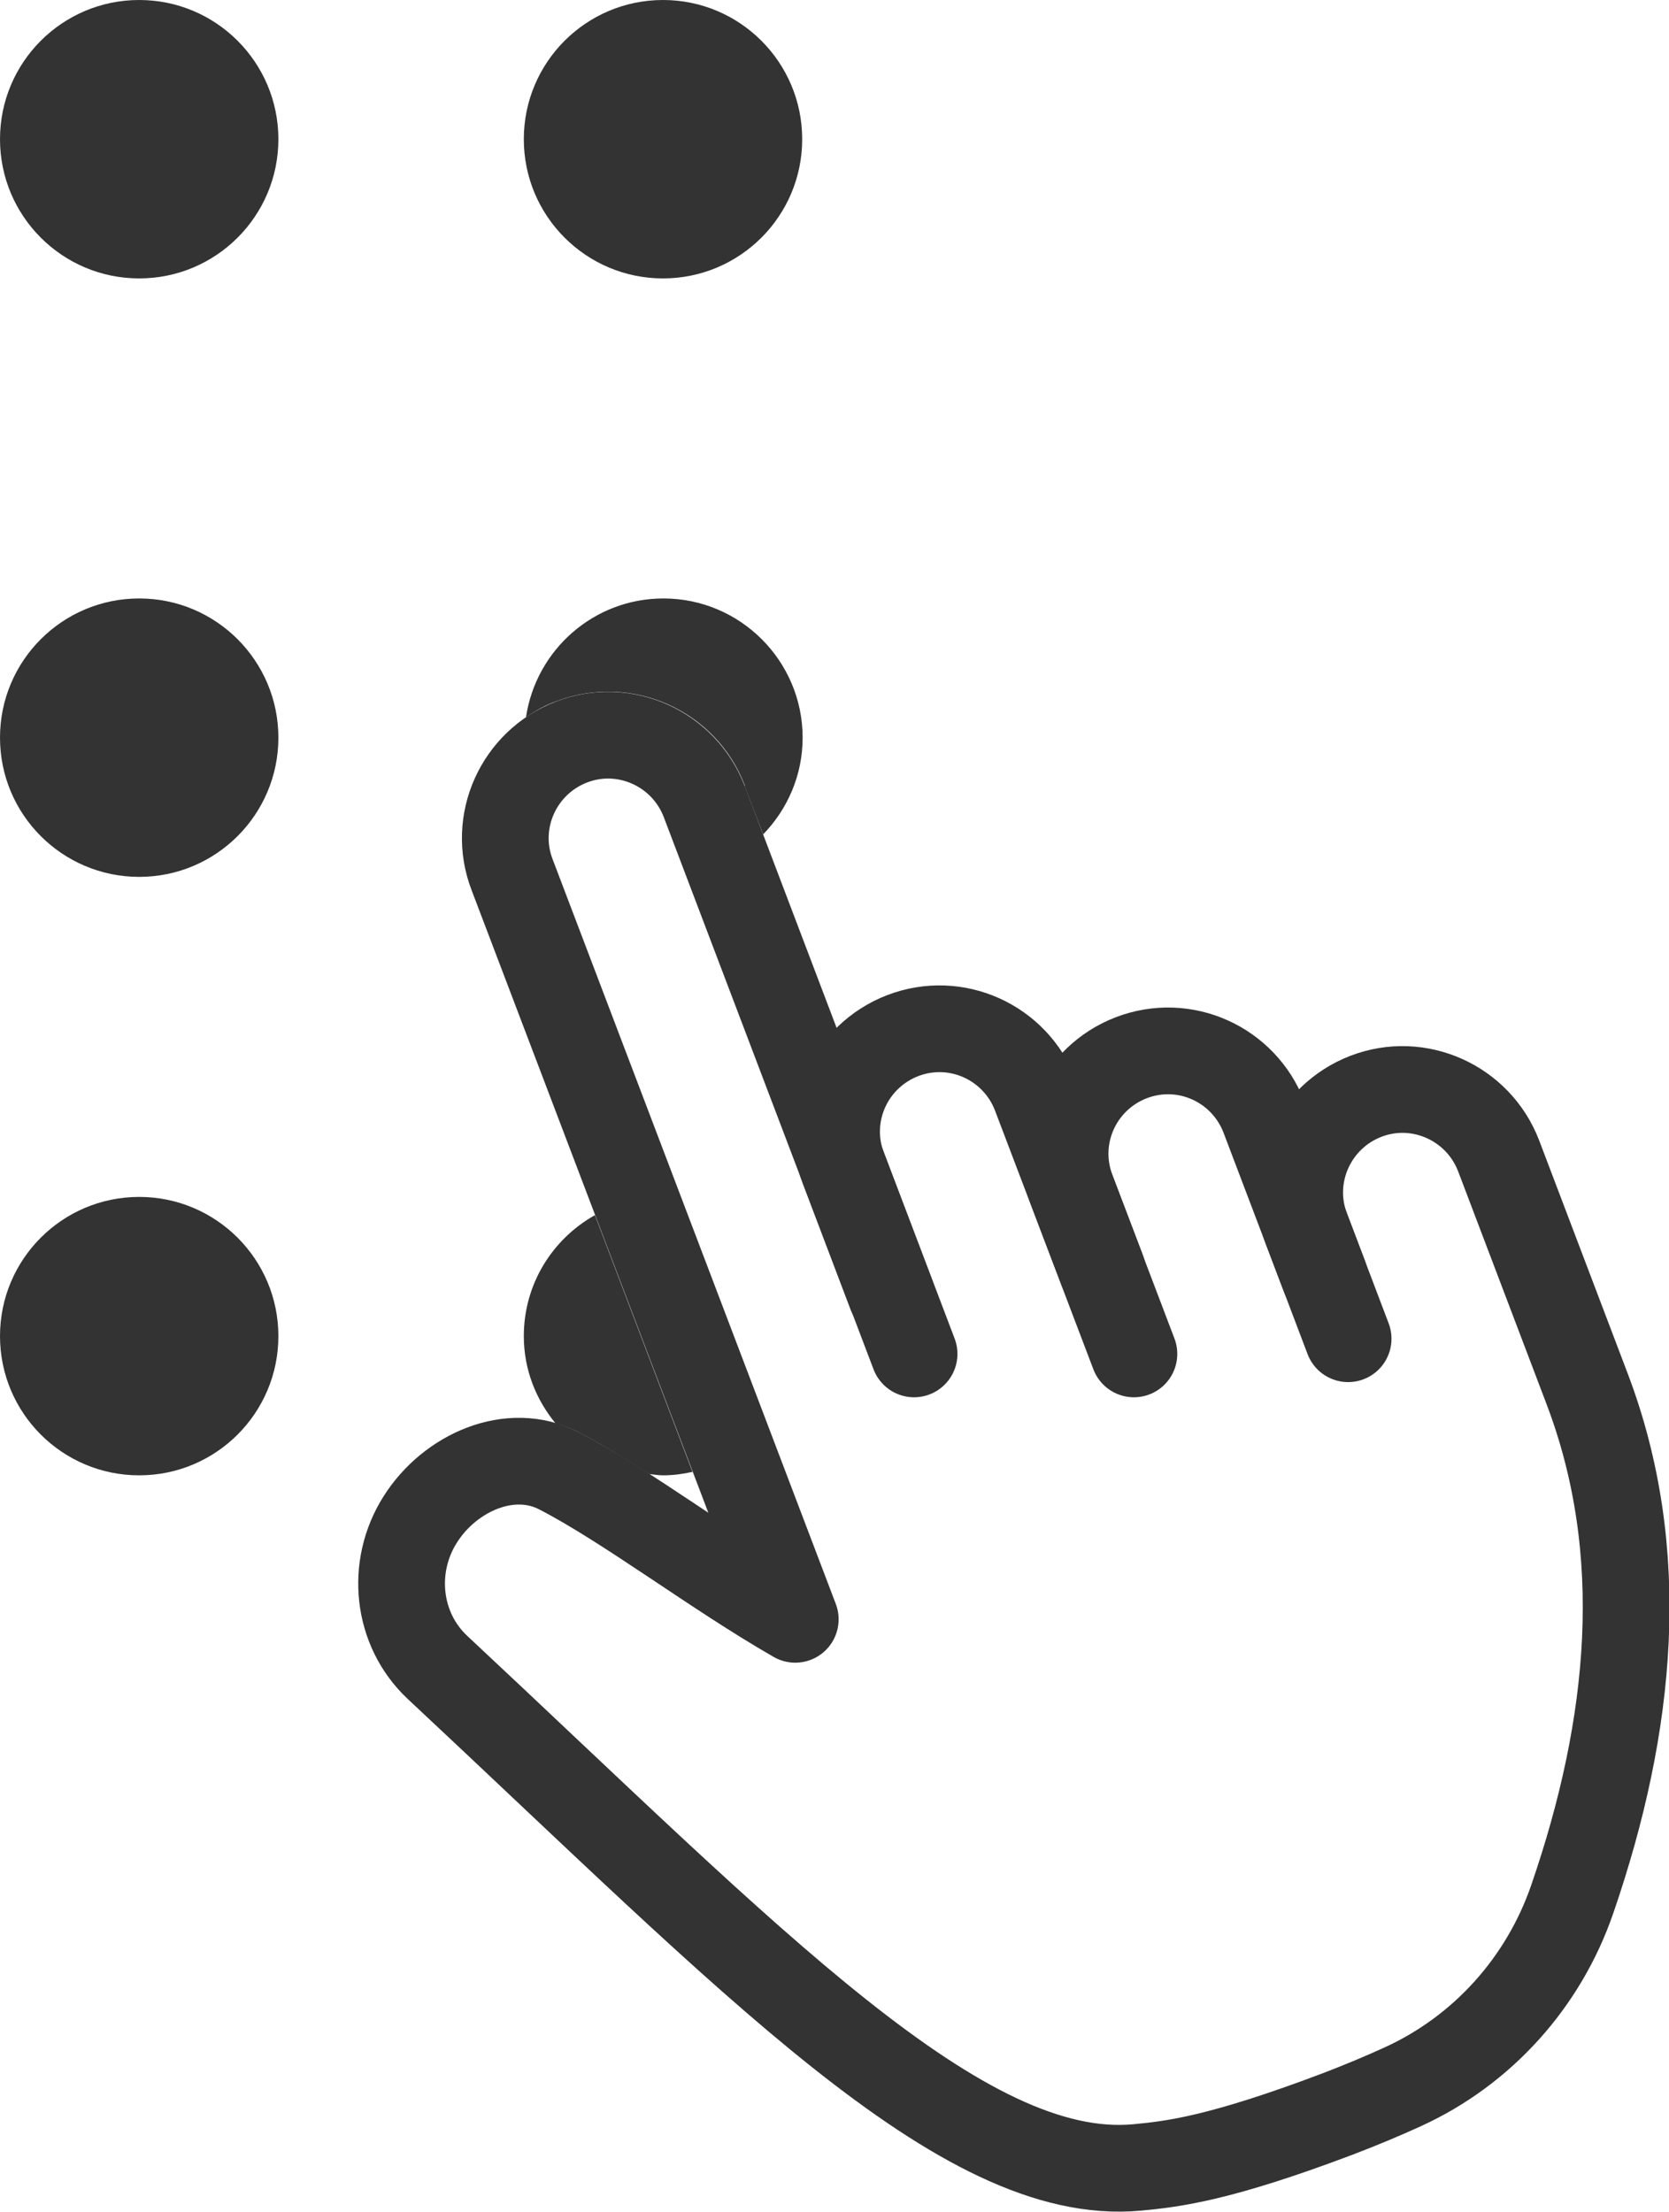 <?xml version="1.0" encoding="UTF-8"?><svg id="Layer_1" xmlns="http://www.w3.org/2000/svg" viewBox="0 0 38.49 51"><defs><style>.cls-1{fill:#333;stroke-width:0px;}.cls-2{fill:none;stroke:#333;stroke-linecap:round;stroke-linejoin:round;stroke-width:2px;}</style></defs><circle class="cls-1" cx="15.29" cy="3.21" r="3.21"/><circle class="cls-1" cx="3.21" cy="3.21" r="3.21"/><circle class="cls-1" cx="3.21" cy="17.01" r="3.21"/><circle class="cls-1" cx="3.21" cy="30.81" r="3.21"/><path class="cls-2" d="M26.15,31.22l-2.27-5.97c-.47-1.22-1.83-1.84-3.06-1.37h0c-1.22.47-1.84,1.83-1.37,3.06l1.1,2.9"/><path class="cls-2" d="M30.54,29.42l-1.39-3.66c-.47-1.22-1.83-1.84-3.06-1.37h0c-1.22.47-1.84,1.83-1.37,3.06l.7,1.84"/><path class="cls-2" d="M31.09,30.87l-.96-2.53c-.47-1.22.15-2.59,1.37-3.06h0c1.22-.47,2.59.15,3.06,1.37l2.04,5.37c1.43,3.76,1.04,7.76-.34,11.77-.66,1.92-2.07,3.49-3.91,4.33-.46.21-.96.42-1.51.63-2.7,1.02-3.77,1.15-4.62,1.23-4.04.37-8.88-4.76-16.13-11.53-.94-.88-1.09-2.32-.4-3.41h0c.68-1.08,2.08-1.71,3.21-1.12,1.55.8,3.59,2.36,5.44,3.42l-6.53-17.17c-.47-1.22.15-2.59,1.37-3.06h0c1.22-.47,2.59.15,3.06,1.37l4.84,12.74"/><path class="cls-1" d="M14.97,33.99c.11.01.21.03.32.03.23,0,.46-.03.68-.08l-2.25-5.92c-.98.55-1.64,1.59-1.64,2.79,0,.77.28,1.46.73,2.01.18.05.37.12.54.21.51.26,1.05.6,1.62.96Z"/><path class="cls-1" d="M17.17,18.12l.43,1.12c.56-.58.91-1.36.91-2.23,0-1.77-1.44-3.21-3.21-3.21-1.61,0-2.94,1.19-3.17,2.74.22-.15.44-.28.7-.37,1.74-.66,3.69.21,4.35,1.95Z"/></svg>